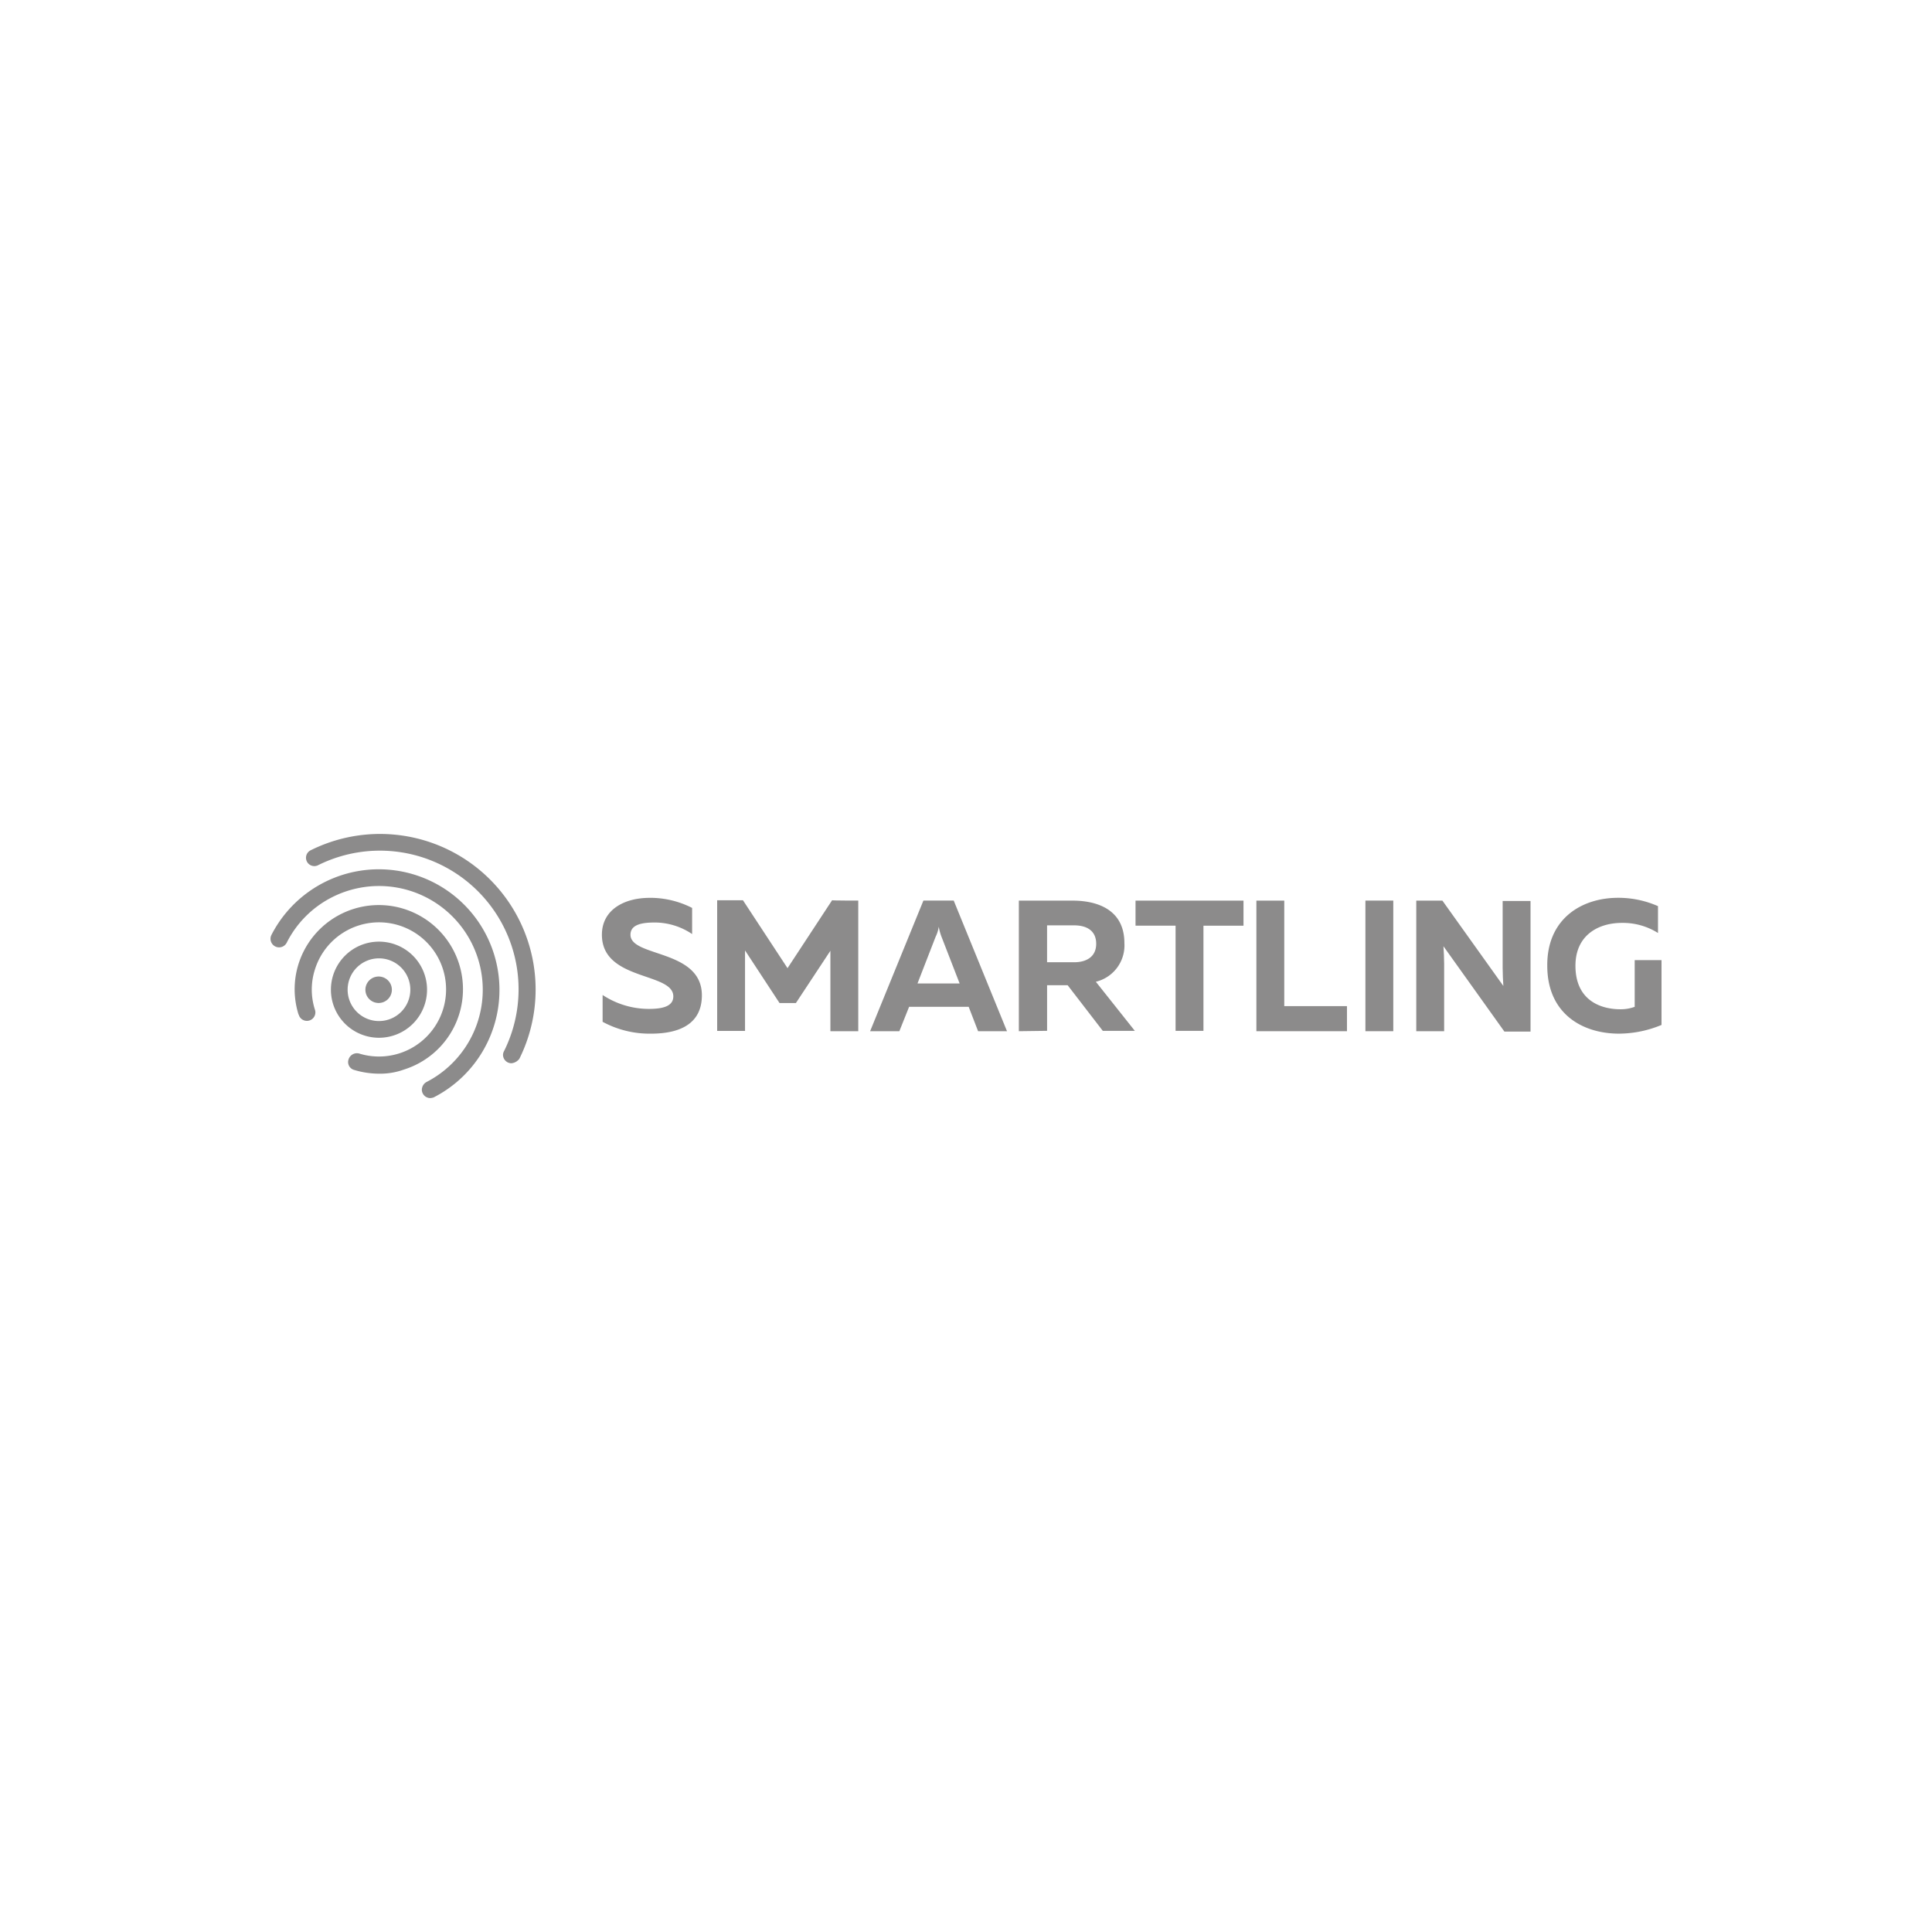 <svg id="smartling" xmlns="http://www.w3.org/2000/svg" xmlns:xlink="http://www.w3.org/1999/xlink" width="220" height="220" viewBox="0 0 220 220">
  <defs>
    <clipPath id="clip-path">
      <rect id="Rectangle_767" data-name="Rectangle 767" width="220" height="220" fill="none"/>
    </clipPath>
  </defs>
  <g id="Group_410" data-name="Group 410" clip-path="url(#clip-path)">
    <g id="Group_409" data-name="Group 409">
      <g id="Group_408" data-name="Group 408" clip-path="url(#clip-path)">
        <g id="Group_407" data-name="Group 407" opacity="0">
          <g id="Group_406" data-name="Group 406">
            <g id="Group_405" data-name="Group 405" clip-path="url(#clip-path)">
              <rect id="Rectangle_763" data-name="Rectangle 763" width="220" height="220" fill="#161615"/>
            </g>
          </g>
        </g>
        <path id="Path_21757" data-name="Path 21757" d="M199.721,289.8a10.5,10.5,0,0,1,4.839,1.15v2.975a7.64,7.64,0,0,0-4.6-1.309c-1.629.039-2.419.475-2.419,1.388,0,2.579,8.13,1.629,8.13,6.9,0,3.332-2.657,4.363-5.791,4.363a11.234,11.234,0,0,1-5.513-1.349v-3.055a9.579,9.579,0,0,0,5.275,1.586c1.706,0,2.776-.357,2.776-1.426,0-2.776-8.131-1.745-8.131-7.02,0-2.816,2.5-4.2,5.434-4.2" transform="translate(-125.747 -187.563)" fill="#8c8b8b"/>
        <path id="Path_21758" data-name="Path 21758" d="M247.567,290.624V305.5h-3.173v-9.162l-3.927,5.95H238.6l-3.927-5.989v9.164H231.5V290.584h2.935l5.076,7.734,5.077-7.734c0,.04,2.975.04,2.975.04" transform="translate(-149.835 -188.072)" fill="#8c8b8b"/>
        <path id="Path_21759" data-name="Path 21759" d="M280.86,305.57l6.069-14.874h3.451l6.068,14.874h-3.292l-1.071-2.776H285.3l-1.111,2.776Zm5.394-5.434h4.8l-2.062-5.315a6.211,6.211,0,0,1-.317-1.15,3.882,3.882,0,0,1-.357,1.15Z" transform="translate(-181.779 -188.145)" fill="#8c8b8b"/>
        <path id="Path_21760" data-name="Path 21760" d="M328.869,305.57V290.7h6.109c2.9,0,5.91,1.071,5.91,4.839a4.257,4.257,0,0,1-3.252,4.4l4.442,5.593h-3.649l-4.005-5.2h-2.34v5.195Zm3.213-7.853h3.094c1.349,0,2.5-.595,2.5-2.1,0-1.547-1.15-2.1-2.5-2.1h-3.094Z" transform="translate(-212.851 -188.145)" fill="#8c8b8b"/>
        <path id="Path_21761" data-name="Path 21761" d="M378.829,290.7v2.856h-4.561V305.53h-3.173V293.552h-4.561V290.7Z" transform="translate(-237.229 -188.145)" fill="#8c8b8b"/>
        <path id="Path_21762" data-name="Path 21762" d="M408.719,290.7v12.015h7.14v2.856H405.545V290.7Z" transform="translate(-262.478 -188.145)" fill="#8c8b8b"/>
        <rect id="Rectangle_765" data-name="Rectangle 765" width="3.173" height="14.874" transform="translate(155.482 102.551)" fill="#8c8b8b"/>
        <path id="Path_21763" data-name="Path 21763" d="M457.152,305.57V290.7h2.975l6.941,9.718c-.039-.635-.079-1.349-.079-2.023v-7.656h3.173v14.874h-2.975l-6.94-9.718c.04.635.079,1.349.079,2.023v7.656Z" transform="translate(-295.879 -188.145)" fill="#8c8b8b"/>
        <path id="Path_21764" data-name="Path 21764" d="M507.484,289.792a11.193,11.193,0,0,1,4.561.95V293.8a7.492,7.492,0,0,0-4.125-1.15c-2.657,0-5.275,1.388-5.275,4.879,0,3.966,2.895,4.955,5.117,4.955a4.533,4.533,0,0,0,1.629-.278v-5.315h3.055v7.378a12.712,12.712,0,0,1-4.839.992c-4.165,0-8.171-2.261-8.171-7.734-.039-5.394,3.966-7.734,8.052-7.734" transform="translate(-323.246 -187.558)" fill="#8c8b8b"/>
        <path id="Path_21765" data-name="Path 21765" d="M119.454,315.206a1.507,1.507,0,1,1-1.507,1.507,1.507,1.507,0,0,1,1.507-1.507" transform="translate(-76.338 -204.008)" fill="#8c8b8b"/>
        <path id="Path_21766" data-name="Path 21766" d="M122.168,295.292a.966.966,0,0,1-.95-.95.907.907,0,0,1,.119-.436,15.79,15.79,0,0,0-21.221-21.145.95.95,0,0,1-.833-1.706,17.717,17.717,0,0,1,23.8,23.721,1.275,1.275,0,0,1-.912.516" transform="translate(-63.939 -174.217)" fill="#8c8b8b"/>
        <path id="Path_21767" data-name="Path 21767" d="M112.289,314.9a5.473,5.473,0,1,1,5.473-5.473,5.473,5.473,0,0,1-5.473,5.473m0-9.043a3.57,3.57,0,1,0,3.57,3.57,3.57,3.57,0,0,0-3.57-3.57" transform="translate(-69.134 -196.728)" fill="#8c8b8b"/>
        <path id="Path_21768" data-name="Path 21768" d="M104.709,311.338a9.97,9.97,0,0,1-2.856-.436.929.929,0,0,1-.622-1.156q.011-.036.024-.071a1,1,0,0,1,1.19-.635,7.64,7.64,0,1,0-5.034-9.561,7.465,7.465,0,0,0,0,4.561.966.966,0,0,1-1.825.635c0-.039,0-.039-.04-.079a9.584,9.584,0,1,1,12.019,6.266h0a8,8,0,0,1-2.856.475" transform="translate(-61.552 -189.075)" fill="#8c8b8b"/>
        <path id="Path_21769" data-name="Path 21769" d="M105.492,306.639a.965.965,0,0,1-.95-.95,1.034,1.034,0,0,1,.516-.872,11.815,11.815,0,0,0-10.79-21.023,11.688,11.688,0,0,0-5.117,5.159.976.976,0,0,1-1.746-.872,13.738,13.738,0,1,1,18.483,18.48,1.411,1.411,0,0,1-.4.079" transform="translate(-56.506 -181.599)" fill="#8c8b8b"/>
      </g>
    </g>
  </g>
</svg>

